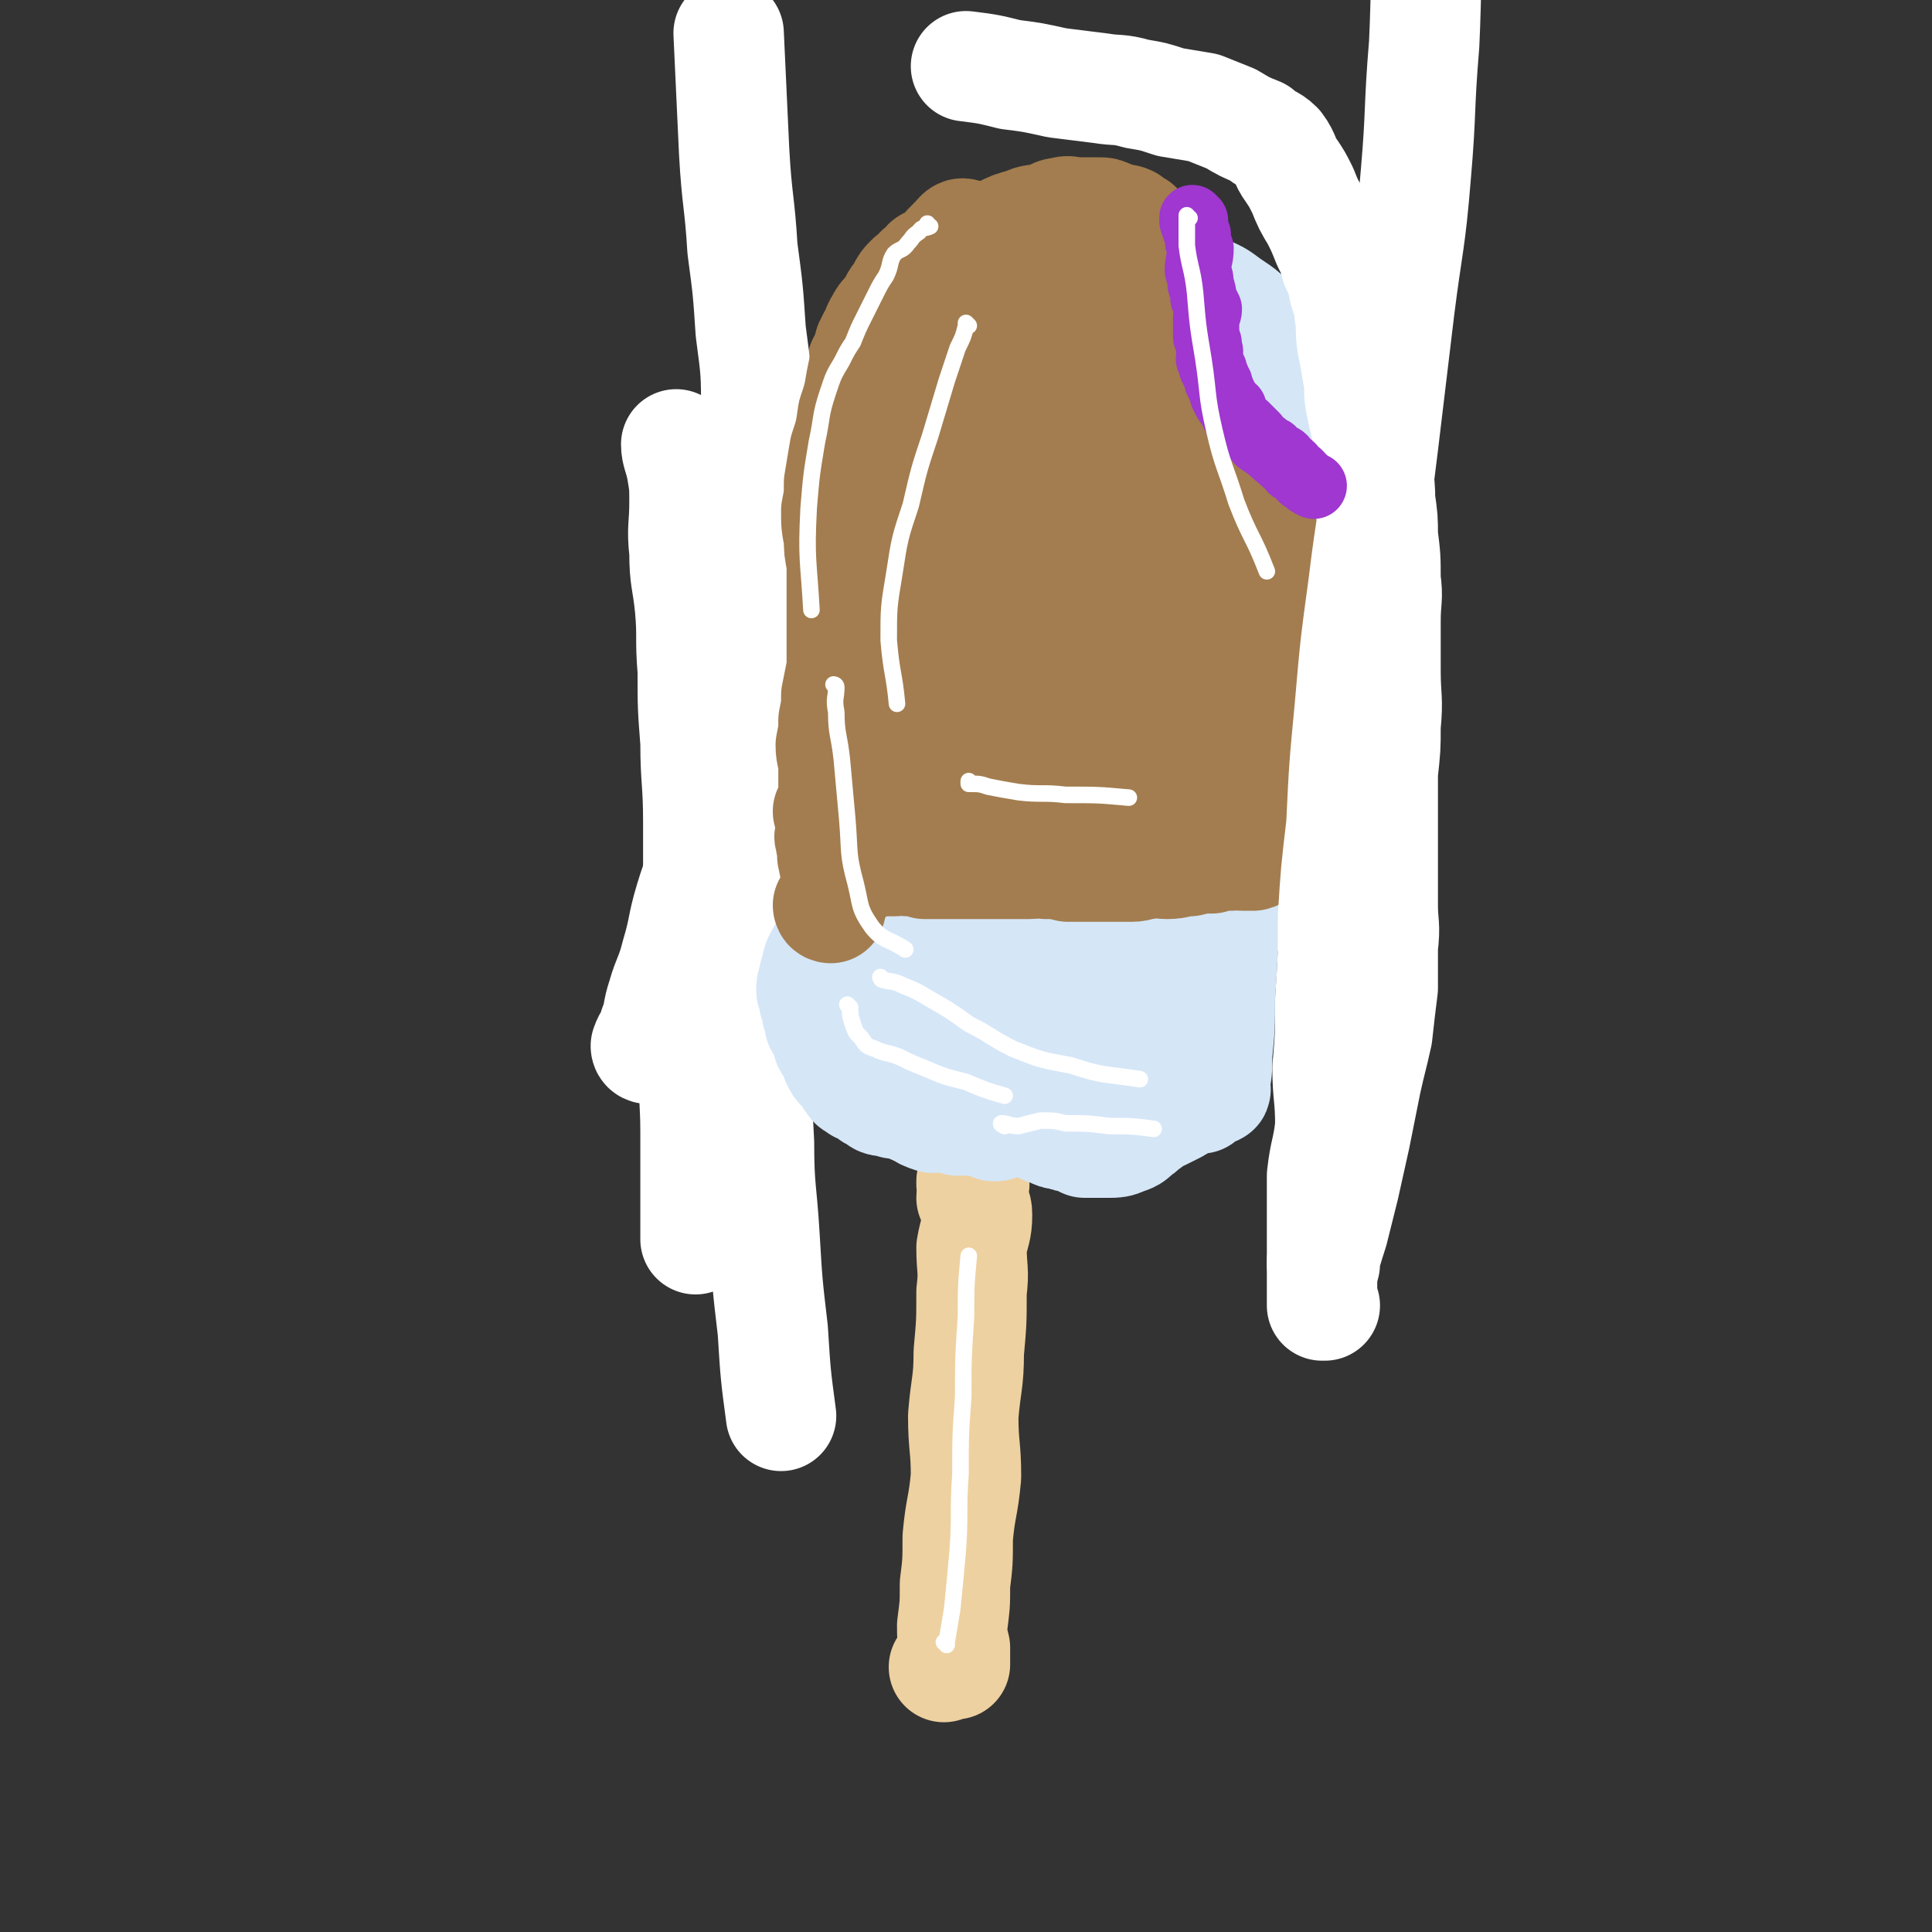 <svg viewBox='0 0 700 700' version='1.1' xmlns='http://www.w3.org/2000/svg' xmlns:xlink='http://www.w3.org/1999/xlink'><rect x="0" y="0" width="700" height="700" fill="#333333" stroke="none"/><g fill='none' stroke='#EED1A0' stroke-width='40' stroke-linecap='round' stroke-linejoin='round'><path d='M353,429c0,0 -1,-1 -1,-1 0,0 0,0 0,1 0,0 0,0 0,0 1,0 0,-1 0,-1 0,0 0,0 0,1 1,2 0,2 0,5 1,3 2,3 2,6 0,6 -1,6 -2,12 0,8 1,8 0,16 0,11 0,11 -1,22 0,11 -1,11 -2,23 0,11 1,11 1,22 -1,11 -2,11 -3,22 0,9 0,9 -1,17 0,8 0,7 -1,15 0,4 0,4 1,8 0,3 0,3 0,5 0,0 0,0 0,1 -1,0 -1,-1 -1,-1 -1,0 -1,0 -1,0 -1,1 -1,1 -2,2 '/></g>
<g fill='none' stroke='#D5E6F7' stroke-width='40' stroke-linecap='round' stroke-linejoin='round'><path d='M379,406c0,0 -1,-1 -1,-1 0,0 0,0 0,1 0,0 0,0 0,0 1,0 0,-1 0,-1 0,0 0,0 0,1 0,0 0,0 0,0 1,0 0,-1 0,-1 0,0 0,0 0,1 0,0 0,0 0,0 -2,0 -2,0 -5,0 -3,0 -3,0 -5,0 -3,0 -3,0 -6,0 -3,0 -3,0 -5,0 -3,0 -3,0 -6,0 -3,-1 -3,-1 -6,-2 -4,0 -4,1 -7,1 -3,-1 -3,-1 -6,-3 -3,-1 -3,-1 -5,-2 -2,0 -2,0 -4,-2 -2,-1 -2,-1 -4,-3 -1,-1 -1,-1 -3,-3 -2,-2 -2,-2 -4,-4 -2,-2 -3,-2 -5,-5 -2,-2 -1,-3 -3,-5 -2,-3 -2,-2 -4,-5 -2,-3 -1,-3 -3,-6 -1,-2 -1,-2 -2,-5 -1,-3 -1,-3 -2,-7 -1,-4 -1,-4 -2,-8 -1,-4 -1,-4 -2,-7 0,-4 0,-4 -1,-7 0,-3 1,-3 1,-6 -1,-3 -1,-3 -2,-7 0,-3 1,-3 1,-6 0,-3 0,-3 0,-7 0,-4 -1,-4 0,-8 0,-4 0,-4 1,-8 0,-5 0,-5 1,-10 0,-5 1,-5 2,-9 1,-5 0,-5 1,-10 0,-5 0,-5 1,-10 0,-4 0,-4 1,-8 0,-3 0,-3 1,-6 0,-3 0,-3 1,-7 0,-3 0,-3 1,-7 0,-4 0,-4 1,-7 0,-3 0,-3 1,-7 0,-3 0,-3 1,-7 0,-5 0,-5 1,-9 0,-5 0,-5 1,-9 0,-4 1,-4 2,-8 0,-3 0,-3 1,-6 0,-3 0,-3 1,-6 0,-2 0,-2 1,-5 0,-1 0,-1 0,-3 0,-2 -1,-2 0,-4 0,-1 0,0 1,-1 0,-1 0,-1 1,-2 0,-1 -1,-1 0,-1 0,-1 0,-1 1,-1 0,0 0,0 1,0 0,0 0,0 0,0 0,-1 0,-1 1,-1 0,0 0,0 1,0 0,0 0,-1 1,-1 0,0 0,0 1,0 0,0 0,0 1,0 1,0 1,0 2,0 1,0 1,-1 2,-1 1,-1 1,0 2,0 2,0 2,0 4,0 2,0 2,0 4,0 3,0 3,0 6,0 4,0 4,-1 7,-1 4,-1 4,0 8,0 3,0 3,-1 6,-1 4,-1 4,0 7,0 3,0 3,-1 6,-1 3,-1 3,0 6,0 3,0 3,0 6,0 3,0 3,0 6,0 2,0 2,0 5,0 2,0 2,0 5,0 2,0 2,1 5,1 2,0 2,0 5,0 2,0 2,0 5,0 3,0 3,1 6,1 2,0 2,0 5,0 3,0 3,1 6,1 2,0 2,0 5,0 2,0 2,0 4,1 2,0 2,1 4,1 1,0 1,0 2,0 0,0 0,0 0,1 1,0 1,1 1,1 1,1 2,0 3,1 0,0 -1,0 -1,1 1,0 1,0 1,1 1,0 1,0 1,1 1,1 0,1 0,2 0,1 0,1 0,2 1,1 1,1 1,2 1,1 0,2 0,3 1,2 1,2 1,4 1,3 1,3 1,6 1,4 0,4 0,7 1,5 2,5 3,10 0,4 -1,4 -1,9 1,5 1,5 1,10 1,5 2,5 3,11 0,6 -1,6 -1,12 0,5 0,5 0,11 0,6 0,6 0,12 0,6 1,6 0,13 0,5 0,5 -1,11 0,5 0,5 -1,11 0,5 -1,5 -2,10 -1,4 -1,4 -2,7 -1,4 -1,5 -2,8 -1,3 -1,3 -2,6 -1,4 -1,4 -2,7 0,3 0,3 -1,5 -1,3 -1,3 -2,5 0,2 0,2 -1,4 0,2 0,2 -1,4 -1,2 -1,2 -2,4 -1,2 0,2 -1,4 0,2 -1,2 -2,3 -1,2 -1,1 -3,3 -1,1 -1,2 -3,3 -2,2 -2,2 -5,3 -3,2 -3,1 -6,3 -3,2 -3,2 -6,4 -3,2 -3,2 -5,4 -3,2 -2,2 -5,4 -1,1 -1,1 -3,2 -2,1 -2,1 -4,2 -1,0 -1,0 -3,1 -1,0 -1,1 -2,1 -1,0 -1,0 -3,0 -1,-1 -1,-1 -2,-1 -2,-1 -2,0 -4,0 -2,-1 -2,-1 -5,-1 -3,-1 -3,0 -6,0 -4,-1 -4,-1 -7,-1 -4,-1 -4,-1 -7,-3 -5,-1 -5,0 -9,-3 -4,-2 -4,-2 -7,-5 -5,-5 -6,-5 -9,-10 -5,-8 -5,-8 -8,-16 -4,-10 -4,-10 -6,-20 -3,-12 -3,-12 -4,-24 -1,-11 -1,-11 -1,-22 1,-10 0,-10 2,-21 1,-8 1,-8 3,-17 2,-8 1,-8 4,-16 3,-7 4,-7 7,-14 3,-5 3,-5 6,-10 4,-6 3,-6 7,-11 4,-5 4,-5 8,-8 4,-2 4,-2 8,-3 4,0 5,0 8,2 6,4 6,5 9,11 5,9 5,9 7,19 4,13 4,13 6,27 3,15 3,15 4,31 1,18 0,18 -1,37 0,17 0,17 -2,33 -1,14 -2,14 -5,27 -2,8 -1,10 -6,17 -3,3 -5,4 -8,3 -6,-2 -8,-4 -11,-10 -6,-13 -5,-14 -7,-28 -3,-16 -2,-17 -4,-33 -2,-19 -2,-19 -3,-37 -1,-19 -2,-19 -2,-39 0,-14 1,-15 3,-29 1,-12 0,-12 3,-23 2,-6 2,-8 6,-12 3,-2 5,-2 8,0 8,3 9,3 14,10 7,9 6,10 11,21 5,13 5,13 10,27 4,15 4,15 7,31 3,16 4,16 4,32 0,15 -1,15 -3,30 -2,11 -2,12 -5,22 -2,8 -2,8 -6,14 -3,3 -4,5 -7,4 -6,-2 -8,-3 -11,-9 -5,-13 -4,-14 -6,-28 -3,-16 -3,-16 -5,-32 -2,-17 -3,-17 -3,-35 0,-19 0,-19 2,-37 1,-16 1,-16 5,-31 3,-10 2,-10 7,-20 4,-6 4,-8 9,-12 5,-2 7,-2 12,1 8,5 9,6 14,14 6,10 6,11 10,22 4,14 4,14 7,28 4,15 3,15 5,31 2,16 2,16 2,31 0,14 0,14 -2,28 -1,8 -1,9 -4,17 -2,5 -2,8 -6,10 -3,2 -6,0 -8,-2 -7,-8 -9,-8 -12,-18 -4,-14 -1,-15 -2,-29 -1,-16 -2,-16 -3,-31 -1,-17 -1,-17 0,-34 2,-14 2,-14 5,-28 2,-11 1,-11 5,-21 2,-5 3,-6 7,-9 3,-3 4,-4 7,-3 5,3 6,4 8,10 4,10 3,10 5,21 2,13 1,13 3,27 1,17 2,17 3,34 1,18 0,18 0,36 1,17 1,17 0,35 0,14 0,14 -1,28 0,11 0,11 -1,21 0,6 0,6 -1,11 0,1 1,2 0,2 -1,-1 -2,-2 -3,-5 -2,-10 -2,-11 -3,-21 -1,-10 -1,-10 -1,-20 0,-12 0,-12 0,-25 1,-12 1,-12 1,-23 1,-8 1,-8 3,-16 0,-4 0,-5 2,-8 0,-2 1,-3 2,-3 2,2 3,3 4,6 1,7 1,8 0,15 0,9 -1,9 -2,18 -1,10 0,10 -1,20 0,10 -1,10 -2,20 -1,9 -1,9 -2,18 0,6 0,6 -1,12 0,4 0,4 -1,9 0,2 1,2 0,4 0,1 0,1 -1,2 0,0 0,0 -1,0 0,0 0,0 0,0 0,0 0,0 -1,0 -1,0 -1,-1 -2,0 -2,0 -1,1 -3,2 -1,1 -1,1 -3,2 -2,1 -2,1 -4,2 -3,1 -3,1 -5,3 -2,1 -2,2 -4,3 -2,2 -2,2 -5,3 -2,1 -3,1 -5,1 -2,0 -2,0 -4,0 -3,0 -3,0 -5,0 -2,-1 -2,-1 -4,-2 -2,0 -2,0 -4,-1 -2,0 -2,0 -4,-1 -3,-1 -3,-1 -6,-3 -3,-2 -3,-2 -6,-4 -4,-3 -5,-3 -8,-7 -4,-4 -4,-5 -7,-9 -5,-7 -5,-7 -8,-15 -4,-10 -4,-10 -6,-21 -3,-11 -3,-11 -5,-23 -2,-14 -2,-14 -3,-27 -1,-13 0,-13 -1,-26 0,-12 0,-12 1,-25 0,-10 0,-10 2,-21 1,-8 2,-7 4,-15 2,-5 1,-6 4,-10 2,-4 2,-4 5,-7 3,-3 3,-3 6,-5 3,-2 4,-2 7,-3 4,0 4,0 7,0 5,0 5,0 9,1 5,1 5,1 9,3 5,2 5,2 8,5 5,5 6,5 9,11 4,6 4,6 6,13 3,9 3,9 4,19 1,11 1,11 -1,22 -1,11 -1,12 -4,22 -3,10 -3,10 -8,19 -4,6 -4,7 -10,12 -4,4 -5,5 -11,5 -6,1 -7,0 -12,-3 -7,-3 -7,-4 -12,-10 -6,-7 -6,-7 -11,-15 -5,-8 -5,-8 -10,-17 -4,-9 -4,-8 -9,-17 -3,-7 -3,-8 -5,-15 -2,-6 -2,-6 -4,-13 -1,-5 -1,-5 -3,-9 -1,-4 -1,-4 -2,-8 0,-2 0,-2 -1,-5 0,-2 1,-2 1,-4 -1,-2 -2,-2 -2,-4 0,-3 1,-3 2,-6 1,-5 0,-5 2,-9 2,-7 2,-7 5,-13 4,-7 4,-7 8,-14 5,-7 5,-8 10,-15 4,-7 5,-6 10,-13 4,-5 4,-6 8,-11 4,-5 4,-5 8,-9 4,-3 3,-3 7,-6 4,-2 4,-2 8,-4 4,-1 4,-2 7,-3 4,0 4,0 8,0 5,0 5,0 11,0 5,0 5,0 11,1 5,1 5,1 11,2 6,2 6,2 12,4 5,2 5,2 9,5 6,4 6,4 10,9 5,4 5,4 8,9 4,6 4,6 7,12 3,7 3,7 5,14 2,8 2,8 3,16 1,8 0,8 0,17 1,7 1,7 0,14 0,7 -1,7 -2,13 -1,6 0,6 -2,12 -1,5 -1,5 -3,9 -1,3 -1,3 -3,5 -2,2 -2,2 -4,3 -1,1 -1,1 -2,1 -1,0 -2,0 -3,-1 -2,-2 -2,-2 -3,-5 -1,-2 -1,-2 -2,-5 -1,-3 -1,-3 -2,-6 -1,-5 0,-5 -1,-9 0,-5 0,-5 -1,-9 0,-5 -1,-5 -1,-9 0,-4 1,-4 1,-8 1,-4 0,-4 0,-7 1,-3 1,-3 1,-7 1,-3 0,-3 0,-7 0,-4 0,-4 0,-8 1,-4 1,-4 1,-8 0,-4 0,-4 -1,-7 0,-4 0,-4 -1,-8 -1,-5 0,-5 -2,-9 -1,-4 -1,-4 -3,-8 -2,-4 -1,-5 -3,-8 -2,-3 -3,-2 -5,-5 -2,-2 -2,-2 -4,-4 -2,-1 -3,0 -5,0 -3,-1 -3,-2 -6,-1 -4,0 -4,1 -7,2 -4,1 -4,2 -7,3 -4,2 -5,2 -8,4 -5,3 -4,3 -8,5 -4,3 -4,3 -8,5 -4,2 -4,3 -8,4 -5,2 -5,1 -10,2 -4,1 -4,1 -7,3 -4,3 -4,3 -6,6 -4,6 -4,6 -6,12 -4,8 -4,8 -6,16 -3,10 -3,11 -5,21 -2,11 -2,11 -3,22 0,11 1,11 2,21 0,8 0,9 2,17 1,6 1,6 4,12 2,5 3,5 5,10 2,3 1,3 3,5 1,2 2,3 4,3 1,0 0,-1 1,-3 0,-2 1,-2 1,-5 0,-3 -1,-4 -2,-7 0,-4 -1,-4 -2,-7 -1,-4 -1,-4 -3,-8 -2,-5 -3,-5 -6,-9 -4,-5 -4,-5 -7,-10 -4,-6 -4,-5 -8,-10 -4,-5 -5,-5 -8,-10 -3,-5 -3,-6 -5,-11 -2,-6 -3,-6 -4,-11 -1,-6 0,-6 -1,-11 0,-7 0,-7 1,-14 0,-7 0,-7 2,-14 2,-7 2,-8 5,-15 3,-7 3,-7 7,-14 5,-6 6,-6 12,-12 5,-5 5,-5 11,-9 6,-4 6,-4 13,-6 7,-2 7,-2 14,-3 7,0 8,1 15,2 8,1 8,0 15,2 7,2 7,3 13,5 '/></g>
<g fill='none' stroke='#FFFFFF' stroke-width='40' stroke-linecap='round' stroke-linejoin='round'><path d='M480,458c0,0 -1,-1 -1,-1 0,0 0,0 0,1 0,0 0,0 0,0 1,0 0,-1 0,-1 0,0 0,1 0,1 2,-5 2,-6 4,-12 2,-8 2,-8 4,-16 2,-9 2,-9 4,-18 2,-10 2,-10 4,-20 2,-9 2,-8 4,-17 1,-9 1,-9 2,-17 0,-8 0,-8 0,-15 1,-8 0,-8 0,-15 0,-8 0,-8 0,-16 0,-7 0,-7 0,-14 0,-9 0,-9 0,-18 1,-9 1,-9 1,-17 1,-10 0,-10 0,-20 0,-9 0,-9 0,-18 0,-8 1,-8 0,-15 0,-8 0,-8 -1,-16 0,-6 0,-6 -1,-13 0,-4 0,-5 -1,-9 -1,-5 -1,-5 -2,-10 -1,-4 -1,-4 -2,-7 -1,-4 -1,-4 -2,-9 -1,-5 0,-5 -1,-10 -1,-6 -1,-6 -2,-11 -1,-6 0,-6 -1,-11 0,-5 -1,-5 -2,-9 -1,-5 -1,-5 -3,-9 -1,-4 -1,-4 -3,-8 -2,-5 -2,-5 -4,-9 -3,-5 -3,-5 -5,-10 -2,-4 -2,-4 -4,-7 -3,-4 -2,-5 -5,-9 -3,-3 -4,-2 -7,-5 -5,-2 -5,-2 -10,-5 -5,-2 -5,-2 -10,-4 -6,-1 -6,-1 -12,-2 -6,-2 -6,-2 -12,-3 -7,-2 -7,-1 -13,-2 -8,-1 -8,-1 -16,-2 -9,-2 -9,-2 -17,-3 -8,-2 -8,-2 -16,-3 '/></g>
<g fill='none' stroke='#A37D4F' stroke-width='40' stroke-linecap='round' stroke-linejoin='round'><path d='M294,277c0,0 -1,-1 -1,-1 0,0 0,0 1,1 0,0 0,0 0,0 0,0 -1,-1 -1,-1 0,0 0,0 1,1 0,0 0,0 0,0 1,-3 1,-2 2,-5 1,-2 1,-2 2,-5 1,-2 1,-2 2,-5 1,-5 2,-5 3,-9 2,-6 1,-6 3,-13 1,-6 2,-6 3,-13 1,-7 0,-7 2,-14 1,-6 2,-6 4,-13 1,-5 1,-5 2,-11 1,-4 1,-4 2,-8 0,-4 0,-4 1,-7 0,-2 0,-2 1,-5 0,-1 0,-1 0,-1 0,-1 0,-1 0,-1 -1,-1 -1,-1 -2,-1 0,-1 0,-1 1,-2 0,-2 0,-2 1,-4 0,-3 0,-3 1,-7 1,-5 0,-5 2,-9 1,-5 2,-5 4,-9 2,-5 2,-5 4,-10 2,-4 2,-4 4,-8 1,-2 1,-3 3,-5 1,-1 1,-2 3,-3 1,0 1,1 3,1 '/><path d='M279,269c0,0 -1,-1 -1,-1 0,0 0,0 1,1 0,0 0,0 0,0 0,0 -1,0 -1,-1 -1,-2 -2,-2 -3,-5 -1,-3 -2,-3 -2,-7 1,-6 1,-6 3,-11 2,-7 2,-6 4,-13 2,-6 2,-6 4,-13 2,-6 2,-6 4,-12 2,-4 2,-4 4,-8 2,-4 1,-4 3,-8 1,-4 1,-4 3,-8 1,-3 2,-3 3,-6 2,-3 2,-3 3,-7 1,-4 1,-4 2,-8 1,-5 1,-5 2,-9 1,-5 2,-5 3,-9 1,-4 0,-4 1,-8 0,-4 0,-4 2,-7 1,-3 2,-3 3,-6 1,-3 0,-3 2,-6 1,-2 1,-2 3,-4 2,-2 1,-2 3,-5 1,-1 1,-1 2,-3 1,-2 1,-2 3,-4 1,-1 1,0 2,-1 1,-2 1,-2 3,-3 1,-2 1,-2 3,-2 2,-1 2,-1 4,-2 2,-1 2,-1 4,-2 2,-1 2,-2 4,-2 3,-2 3,-1 6,-2 4,-2 4,-2 7,-3 4,-2 4,-2 8,-3 4,-2 4,-1 8,-2 3,-1 3,-2 6,-2 2,-1 3,0 5,0 2,0 2,0 4,0 2,0 2,0 4,0 2,0 2,0 4,1 1,0 1,1 3,1 2,1 2,0 4,1 1,1 1,1 3,2 1,1 1,1 2,2 1,2 1,2 2,3 1,2 1,2 2,3 1,3 1,3 2,6 0,4 0,4 1,8 0,4 1,4 2,9 0,4 0,4 -1,9 0,5 0,5 -1,10 0,4 0,4 -1,8 0,3 0,3 -1,7 0,3 0,3 0,5 1,2 1,2 2,4 0,2 1,2 2,3 0,2 0,2 1,3 0,1 0,1 1,1 0,0 0,0 1,0 0,0 -1,0 -1,1 1,1 1,1 2,1 0,0 0,0 1,0 0,0 0,0 1,1 0,1 0,1 1,2 0,1 0,0 0,1 1,0 1,0 2,1 1,1 0,1 2,2 0,1 1,0 2,1 1,0 1,0 2,1 1,0 1,0 3,1 0,0 0,1 0,1 1,1 2,0 3,1 0,0 0,1 0,1 1,0 1,0 1,0 1,0 1,1 1,1 1,0 1,0 1,0 1,0 0,1 0,1 1,0 1,0 1,0 1,0 1,0 1,1 0,0 0,0 0,0 1,0 1,0 1,1 1,0 0,0 0,1 1,0 1,0 1,1 1,0 0,0 0,1 1,0 1,0 1,1 1,0 0,0 0,1 1,1 1,1 1,2 1,2 2,1 3,3 1,3 1,3 3,5 1,3 1,3 3,5 1,3 1,3 3,6 1,2 1,2 2,4 0,2 0,2 0,3 1,2 1,2 1,3 1,2 0,2 0,4 0,3 1,3 0,5 0,4 0,4 -1,8 -1,5 0,5 -2,11 -2,7 -2,6 -4,13 -2,7 -1,7 -3,14 -2,7 -2,6 -4,13 -1,5 -1,5 -2,10 0,3 1,3 0,6 0,2 -1,2 -1,4 0,1 1,1 1,2 1,0 0,1 0,1 1,0 1,-1 1,0 1,0 0,1 0,1 1,0 1,0 1,0 0,0 0,0 0,0 0,0 0,0 0,0 1,0 0,-1 0,-1 0,0 0,1 -1,1 0,0 0,0 -1,0 -1,0 -1,0 -2,0 -2,0 -2,-1 -4,0 -4,0 -4,0 -7,1 -4,0 -4,0 -8,1 -4,0 -4,1 -8,1 -4,0 -4,-1 -7,0 -3,0 -3,1 -6,1 -4,0 -4,0 -8,0 -4,0 -4,0 -7,0 -4,0 -4,0 -8,0 -4,-1 -4,-1 -8,-1 -3,-1 -3,0 -6,0 -4,0 -4,0 -7,0 -4,0 -4,0 -8,0 -4,0 -4,0 -8,0 -4,0 -4,0 -7,0 -4,0 -4,0 -8,0 -3,-1 -3,-1 -6,-1 -3,-1 -3,0 -5,0 -3,0 -3,0 -6,0 -3,0 -3,0 -5,0 -2,-1 -2,-1 -5,-1 -2,-1 -2,-1 -5,-1 -1,-1 -1,-1 -3,-1 -1,-1 -1,-1 -3,-3 -1,0 -1,-1 -2,-2 0,0 0,0 -1,0 0,-1 0,-1 -1,-1 0,-1 0,-1 -1,-3 0,0 1,0 1,0 -1,-2 -1,-2 -2,-4 0,-1 0,-1 -1,-2 -1,-2 -1,-2 -2,-4 0,-2 0,-2 -1,-4 0,-3 -1,-3 -2,-6 0,-3 1,-3 1,-6 0,-4 -1,-4 0,-8 0,-5 0,-5 1,-9 0,-6 -1,-7 1,-13 1,-6 3,-6 5,-13 3,-7 2,-7 4,-15 3,-9 3,-9 6,-18 3,-10 3,-10 6,-19 3,-11 3,-12 6,-22 4,-12 4,-12 8,-24 4,-10 4,-10 8,-19 4,-9 4,-10 8,-18 3,-5 3,-5 7,-9 2,-2 2,-3 4,-2 2,0 3,1 4,3 2,8 2,8 2,17 0,10 -2,10 -3,20 -1,14 0,14 -1,28 0,17 0,17 -2,33 -1,17 -1,17 -3,33 -1,14 -1,14 -4,28 -2,11 -2,11 -5,22 -2,6 -1,7 -5,11 -2,2 -4,3 -6,2 -4,-2 -5,-3 -6,-8 -3,-11 -2,-12 -2,-24 1,-12 1,-12 3,-25 2,-16 1,-17 4,-33 3,-16 3,-16 7,-32 4,-13 3,-13 7,-26 4,-11 3,-12 8,-22 4,-6 4,-7 9,-10 3,-2 4,-3 7,-1 6,3 8,3 11,10 3,10 2,11 2,23 0,14 -1,14 -2,29 -1,17 0,17 -2,35 -1,17 -2,17 -4,35 -2,14 -2,14 -4,28 -1,9 0,9 -3,17 0,2 -2,3 -3,2 -2,-3 -2,-5 -2,-10 1,-19 2,-19 4,-38 2,-17 1,-17 4,-33 3,-18 3,-18 6,-35 3,-16 3,-16 6,-32 3,-11 3,-11 6,-22 2,-6 2,-6 5,-12 1,-1 1,-3 3,-3 3,2 5,4 6,9 3,11 1,12 2,25 0,14 0,14 -1,28 0,18 0,18 -1,36 0,17 0,17 -1,35 0,15 -1,15 -2,30 0,9 0,9 0,18 0,3 0,7 0,7 0,0 0,-4 0,-7 0,-15 0,-15 0,-29 1,-12 1,-12 2,-23 0,-15 -2,-15 -1,-31 1,-13 3,-13 5,-26 1,-10 1,-10 3,-20 1,-6 0,-7 2,-11 0,-2 2,-2 3,-1 2,2 3,3 4,8 2,11 0,11 1,23 0,12 0,12 1,25 0,15 1,15 2,30 1,15 0,15 2,30 0,11 0,11 2,22 0,7 0,7 2,14 0,3 0,5 2,5 1,1 2,-1 3,-3 3,-5 4,-5 5,-10 1,-8 -1,-8 -1,-16 1,-8 2,-7 4,-15 1,-7 1,-7 3,-14 1,-4 0,-4 2,-8 0,-3 0,-4 2,-5 1,0 2,1 3,3 1,4 0,5 -1,10 -1,5 -1,5 -3,11 -2,8 -2,8 -4,15 -2,7 -2,7 -4,13 -2,5 -1,6 -4,9 -2,1 -3,2 -5,1 -3,-2 -4,-4 -5,-8 -1,-7 0,-7 0,-14 1,-9 1,-9 2,-18 0,-9 0,-9 2,-18 1,-8 0,-8 3,-15 1,-5 2,-5 5,-9 1,-2 2,-2 4,-3 1,0 2,1 3,2 2,3 2,4 3,8 0,5 -1,5 -2,11 0,7 0,7 -1,13 0,6 0,6 -1,12 0,4 -1,4 -2,8 '/></g>
<g fill='none' stroke='#FFFFFF' stroke-width='40' stroke-linecap='round' stroke-linejoin='round'><path d='M235,380c0,0 -1,-1 -1,-1 0,0 0,0 1,1 0,0 0,0 0,0 0,0 -1,0 -1,-1 1,-3 2,-3 3,-7 2,-5 1,-5 3,-11 2,-7 3,-7 5,-15 3,-10 2,-10 5,-20 3,-10 4,-10 7,-21 4,-12 4,-12 6,-24 3,-11 3,-11 5,-23 3,-13 3,-13 4,-26 1,-14 1,-14 2,-27 1,-14 2,-14 2,-27 0,-14 -1,-14 -2,-28 0,-15 0,-15 -2,-30 -1,-15 -1,-15 -3,-30 -1,-17 -2,-17 -3,-35 -1,-21 -1,-22 -2,-43 '/><path d='M246,162c0,0 -1,-1 -1,-1 0,3 1,4 2,9 1,6 1,6 1,12 0,9 -1,9 0,18 0,10 1,10 2,20 1,11 0,11 1,23 0,13 0,13 1,26 0,14 1,14 1,29 0,14 0,14 0,29 0,15 0,15 0,30 -1,14 -1,14 -1,29 -1,12 0,12 0,24 0,10 0,10 0,21 0,6 0,6 0,12 0,3 0,3 0,5 0,0 0,1 0,1 0,-1 1,-1 1,-2 0,0 0,-1 0,-2 0,-2 0,-2 0,-4 0,-3 -1,-3 0,-6 0,-5 0,-5 1,-11 0,-8 0,-8 1,-17 1,-11 1,-11 3,-21 2,-10 2,-10 4,-21 2,-12 2,-12 4,-24 2,-13 3,-13 4,-26 2,-14 1,-14 2,-29 1,-14 1,-14 1,-28 0,-14 0,-14 0,-27 0,-12 0,-12 0,-24 0,-10 0,-10 0,-21 0,-7 -1,-7 0,-15 0,-6 0,-6 1,-12 0,-2 0,-2 1,-4 0,0 1,0 1,1 1,10 2,10 2,20 0,10 -1,11 -2,21 0,16 0,16 -1,31 0,19 0,18 -1,37 0,18 1,18 1,37 -1,19 -1,19 -2,38 0,18 0,18 1,37 0,18 0,18 1,37 0,17 1,17 2,34 1,17 1,17 3,34 1,16 1,16 3,31 '/><path d='M480,473c0,0 -1,-1 -1,-1 0,0 0,0 0,1 0,0 0,0 0,0 0,-5 0,-5 0,-9 0,-3 0,-3 0,-6 0,-4 0,-4 0,-7 0,-5 0,-5 0,-11 0,-7 0,-7 0,-14 1,-9 2,-9 3,-18 0,-11 -1,-11 -1,-21 1,-12 1,-12 1,-25 1,-15 1,-15 1,-30 1,-16 1,-16 3,-33 1,-21 1,-21 3,-42 2,-23 2,-23 5,-45 3,-25 4,-25 7,-50 3,-25 3,-25 6,-50 3,-24 4,-24 6,-49 2,-23 1,-23 3,-47 1,-21 0,-22 3,-43 2,-20 1,-20 5,-39 3,-18 4,-18 9,-36 '/></g>
<g fill='none' stroke='#D5E6F7' stroke-width='40' stroke-linecap='round' stroke-linejoin='round'><path d='M361,408c0,0 -1,-1 -1,-1 0,0 0,0 0,1 0,0 0,0 0,0 -2,-1 -2,-1 -5,-2 -2,0 -2,0 -4,-1 -2,0 -2,1 -4,1 -2,-1 -2,-1 -4,-2 -2,0 -2,0 -4,-1 -3,0 -3,0 -6,-1 -3,0 -3,-1 -6,-2 -3,0 -3,0 -5,-1 -3,0 -3,0 -5,-2 -2,0 -1,-1 -3,-2 -2,-1 -2,0 -4,-2 -1,0 -1,-1 -2,-2 -1,-2 -1,-2 -3,-4 -1,-1 -1,-1 -2,-3 0,-1 0,-1 -1,-3 0,-1 -1,-1 -2,-3 0,-1 0,-1 -1,-3 0,-2 -1,-2 -2,-4 0,-2 0,-2 -1,-4 0,-2 0,-2 -1,-4 0,-2 0,-2 -1,-4 0,-2 0,-2 1,-5 0,-1 0,-1 1,-3 0,-2 0,-2 1,-4 1,-2 1,-1 3,-3 1,-1 1,-1 3,-2 '/></g>
<g fill='none' stroke='#A37D4F' stroke-width='40' stroke-linecap='round' stroke-linejoin='round'><path d='M301,329c0,0 -1,-1 -1,-1 0,0 0,0 1,1 0,0 0,0 0,0 0,0 -1,-1 -1,-1 0,0 0,1 1,1 1,-4 1,-5 2,-9 1,-5 0,-5 1,-9 1,-6 1,-6 2,-12 1,-5 1,-5 2,-11 1,-5 1,-5 2,-10 1,-12 1,-12 2,-23 0,-5 0,-5 0,-9 -1,-4 -1,-4 -2,-8 0,-3 1,-3 1,-6 -1,-3 -1,-3 -2,-6 0,-2 1,-2 1,-5 -1,-2 -1,-2 -2,-5 0,-2 1,-2 1,-4 0,-2 0,-2 0,-5 0,-3 -1,-3 0,-6 0,-3 0,-3 1,-7 0,-4 -1,-4 0,-8 0,-4 0,-4 1,-8 0,-4 0,-4 1,-7 0,-3 0,-3 1,-6 0,-3 0,-3 1,-7 0,-3 0,-3 1,-6 0,-3 0,-3 1,-7 0,-3 -1,-4 0,-7 0,-3 0,-3 1,-6 0,-2 -1,-2 0,-5 0,-1 0,-1 1,-3 0,0 0,0 0,-1 0,-1 0,-1 0,-1 0,-1 0,-1 0,-1 0,0 0,0 0,1 -1,0 -1,0 -2,1 0,1 0,1 -1,2 0,2 0,2 -1,4 -1,4 -1,4 -2,9 -1,6 -1,6 -3,12 -1,7 -1,7 -3,13 -1,6 -1,6 -2,12 0,5 0,5 -1,10 0,5 0,5 1,10 0,4 0,4 1,9 0,4 0,4 0,8 0,5 0,5 0,10 0,5 0,5 0,10 0,5 0,5 0,10 -1,5 -1,5 -2,10 0,4 0,4 -1,9 0,4 0,4 -1,9 0,4 1,4 1,8 0,3 0,3 0,5 0,3 0,3 0,5 0,2 0,2 0,3 -1,2 -1,2 -2,3 0,0 1,0 1,1 0,0 0,0 0,1 0,0 0,0 0,0 0,0 0,0 0,1 0,0 0,0 0,1 0,1 0,1 0,3 0,2 -1,2 0,3 0,2 0,2 1,4 0,2 -1,2 0,3 0,2 0,2 1,3 0,1 0,1 1,2 0,0 -1,0 0,1 0,0 0,0 1,1 0,0 0,0 0,0 0,0 0,0 0,0 0,0 0,0 1,0 0,0 0,0 0,0 1,-1 1,-1 2,-1 1,-1 1,-2 3,-3 2,-1 3,0 5,-2 4,-2 4,-2 8,-4 5,-2 5,-2 10,-4 4,-2 4,-2 8,-4 8,-2 8,-1 15,-2 '/></g>
<g fill='none' stroke='#9F37D0' stroke-width='24' stroke-linecap='round' stroke-linejoin='round'><path d='M433,80c0,0 -1,0 -1,-1 0,0 0,1 0,1 0,0 0,0 0,0 1,0 0,0 0,-1 0,0 0,1 0,1 0,0 0,0 0,0 1,0 0,0 0,-1 0,0 0,1 0,1 0,0 0,0 0,0 1,3 1,3 2,5 0,3 0,3 1,5 0,4 -1,4 -1,8 1,3 1,3 1,5 1,3 1,3 1,5 1,2 1,2 2,4 0,2 -1,2 -1,3 0,2 0,2 0,3 0,2 0,2 0,4 1,2 1,2 1,4 1,2 0,2 0,4 1,2 1,2 1,3 1,1 1,1 1,2 1,2 1,2 1,3 1,1 1,1 1,2 1,2 1,2 1,3 1,1 1,1 1,2 1,2 2,2 3,3 0,1 0,1 0,2 1,1 1,1 1,2 1,1 2,1 3,2 1,1 1,1 2,2 1,1 1,1 2,2 1,2 1,2 3,3 1,1 1,1 3,2 1,1 0,1 2,2 0,1 1,0 2,1 0,0 0,0 0,1 1,1 2,1 3,2 0,0 0,0 0,1 2,1 2,1 3,2 1,1 0,1 2,2 1,1 1,1 3,2 '/></g>
<g fill='none' stroke='#FFFFFF' stroke-width='6' stroke-linecap='round' stroke-linejoin='round'><path d='M351,118c0,0 -1,-1 -1,-1 0,0 0,1 0,1 0,0 0,0 0,0 1,0 0,-1 0,-1 0,0 0,1 0,1 0,0 0,0 0,0 1,0 0,-1 0,-1 0,0 1,1 0,1 -1,4 -1,4 -3,8 -2,6 -2,6 -4,12 -3,10 -3,10 -6,20 -4,12 -4,12 -7,25 -4,12 -4,12 -6,25 -2,12 -2,12 -2,24 1,12 2,12 3,23 '/><path d='M352,284c0,0 -1,-1 -1,-1 0,0 0,0 0,1 0,0 0,0 0,0 1,0 0,-1 0,-1 0,0 0,1 0,1 4,0 4,0 7,1 5,1 5,1 11,2 8,1 9,0 17,1 12,0 12,0 23,1 '/><path d='M343,596c0,0 -1,-1 -1,-1 0,0 0,0 1,0 0,0 0,0 0,0 0,1 -1,0 -1,0 0,0 0,0 1,0 0,0 0,0 0,0 1,-6 1,-6 2,-12 1,-10 1,-10 2,-21 1,-14 0,-14 1,-28 0,-14 0,-14 1,-28 0,-14 0,-14 1,-29 0,-11 0,-11 1,-22 '/><path d='M308,365c0,0 -1,-1 -1,-1 0,0 0,0 1,1 0,3 0,3 1,6 1,3 1,3 3,5 2,3 2,3 5,4 4,2 4,1 9,3 4,2 4,2 9,4 7,3 7,3 15,5 7,3 7,3 14,5 '/><path d='M320,355c0,0 -1,-1 -1,-1 0,0 0,1 1,1 3,1 3,0 7,2 5,2 5,2 10,5 7,4 7,4 14,9 8,4 8,5 16,9 10,4 10,4 21,6 12,4 12,3 25,5 '/><path d='M364,408c0,0 -2,-1 -1,-1 2,0 3,1 6,1 4,-1 4,-1 8,-2 5,0 5,0 9,1 8,0 8,0 16,1 8,0 8,0 16,1 '/><path d='M337,82c0,0 -1,0 -1,-1 0,0 0,1 1,1 0,0 0,0 0,0 -2,1 -3,0 -4,2 -3,2 -2,2 -4,4 -2,3 -3,2 -5,4 -2,3 -1,4 -3,8 -2,3 -2,3 -4,7 -2,4 -2,4 -4,8 -2,4 -2,4 -4,9 -2,3 -2,3 -4,7 -3,5 -3,5 -5,11 -3,9 -2,9 -4,18 -2,12 -2,12 -3,24 -1,19 0,19 1,37 '/><path d='M303,249c0,0 -1,-1 -1,-1 0,0 1,0 1,1 0,4 -1,4 0,9 0,8 1,8 2,17 1,11 1,11 2,22 1,12 0,12 3,23 2,8 1,9 6,16 4,5 6,4 12,8 '/><path d='M431,79c0,0 -1,0 -1,-1 0,0 0,1 0,1 0,0 0,0 0,0 1,0 0,-1 0,-1 0,5 0,6 0,11 1,8 2,8 3,17 1,12 1,12 3,24 2,13 1,13 4,26 3,13 4,13 8,26 5,13 6,12 11,25 '/></g>
</svg>